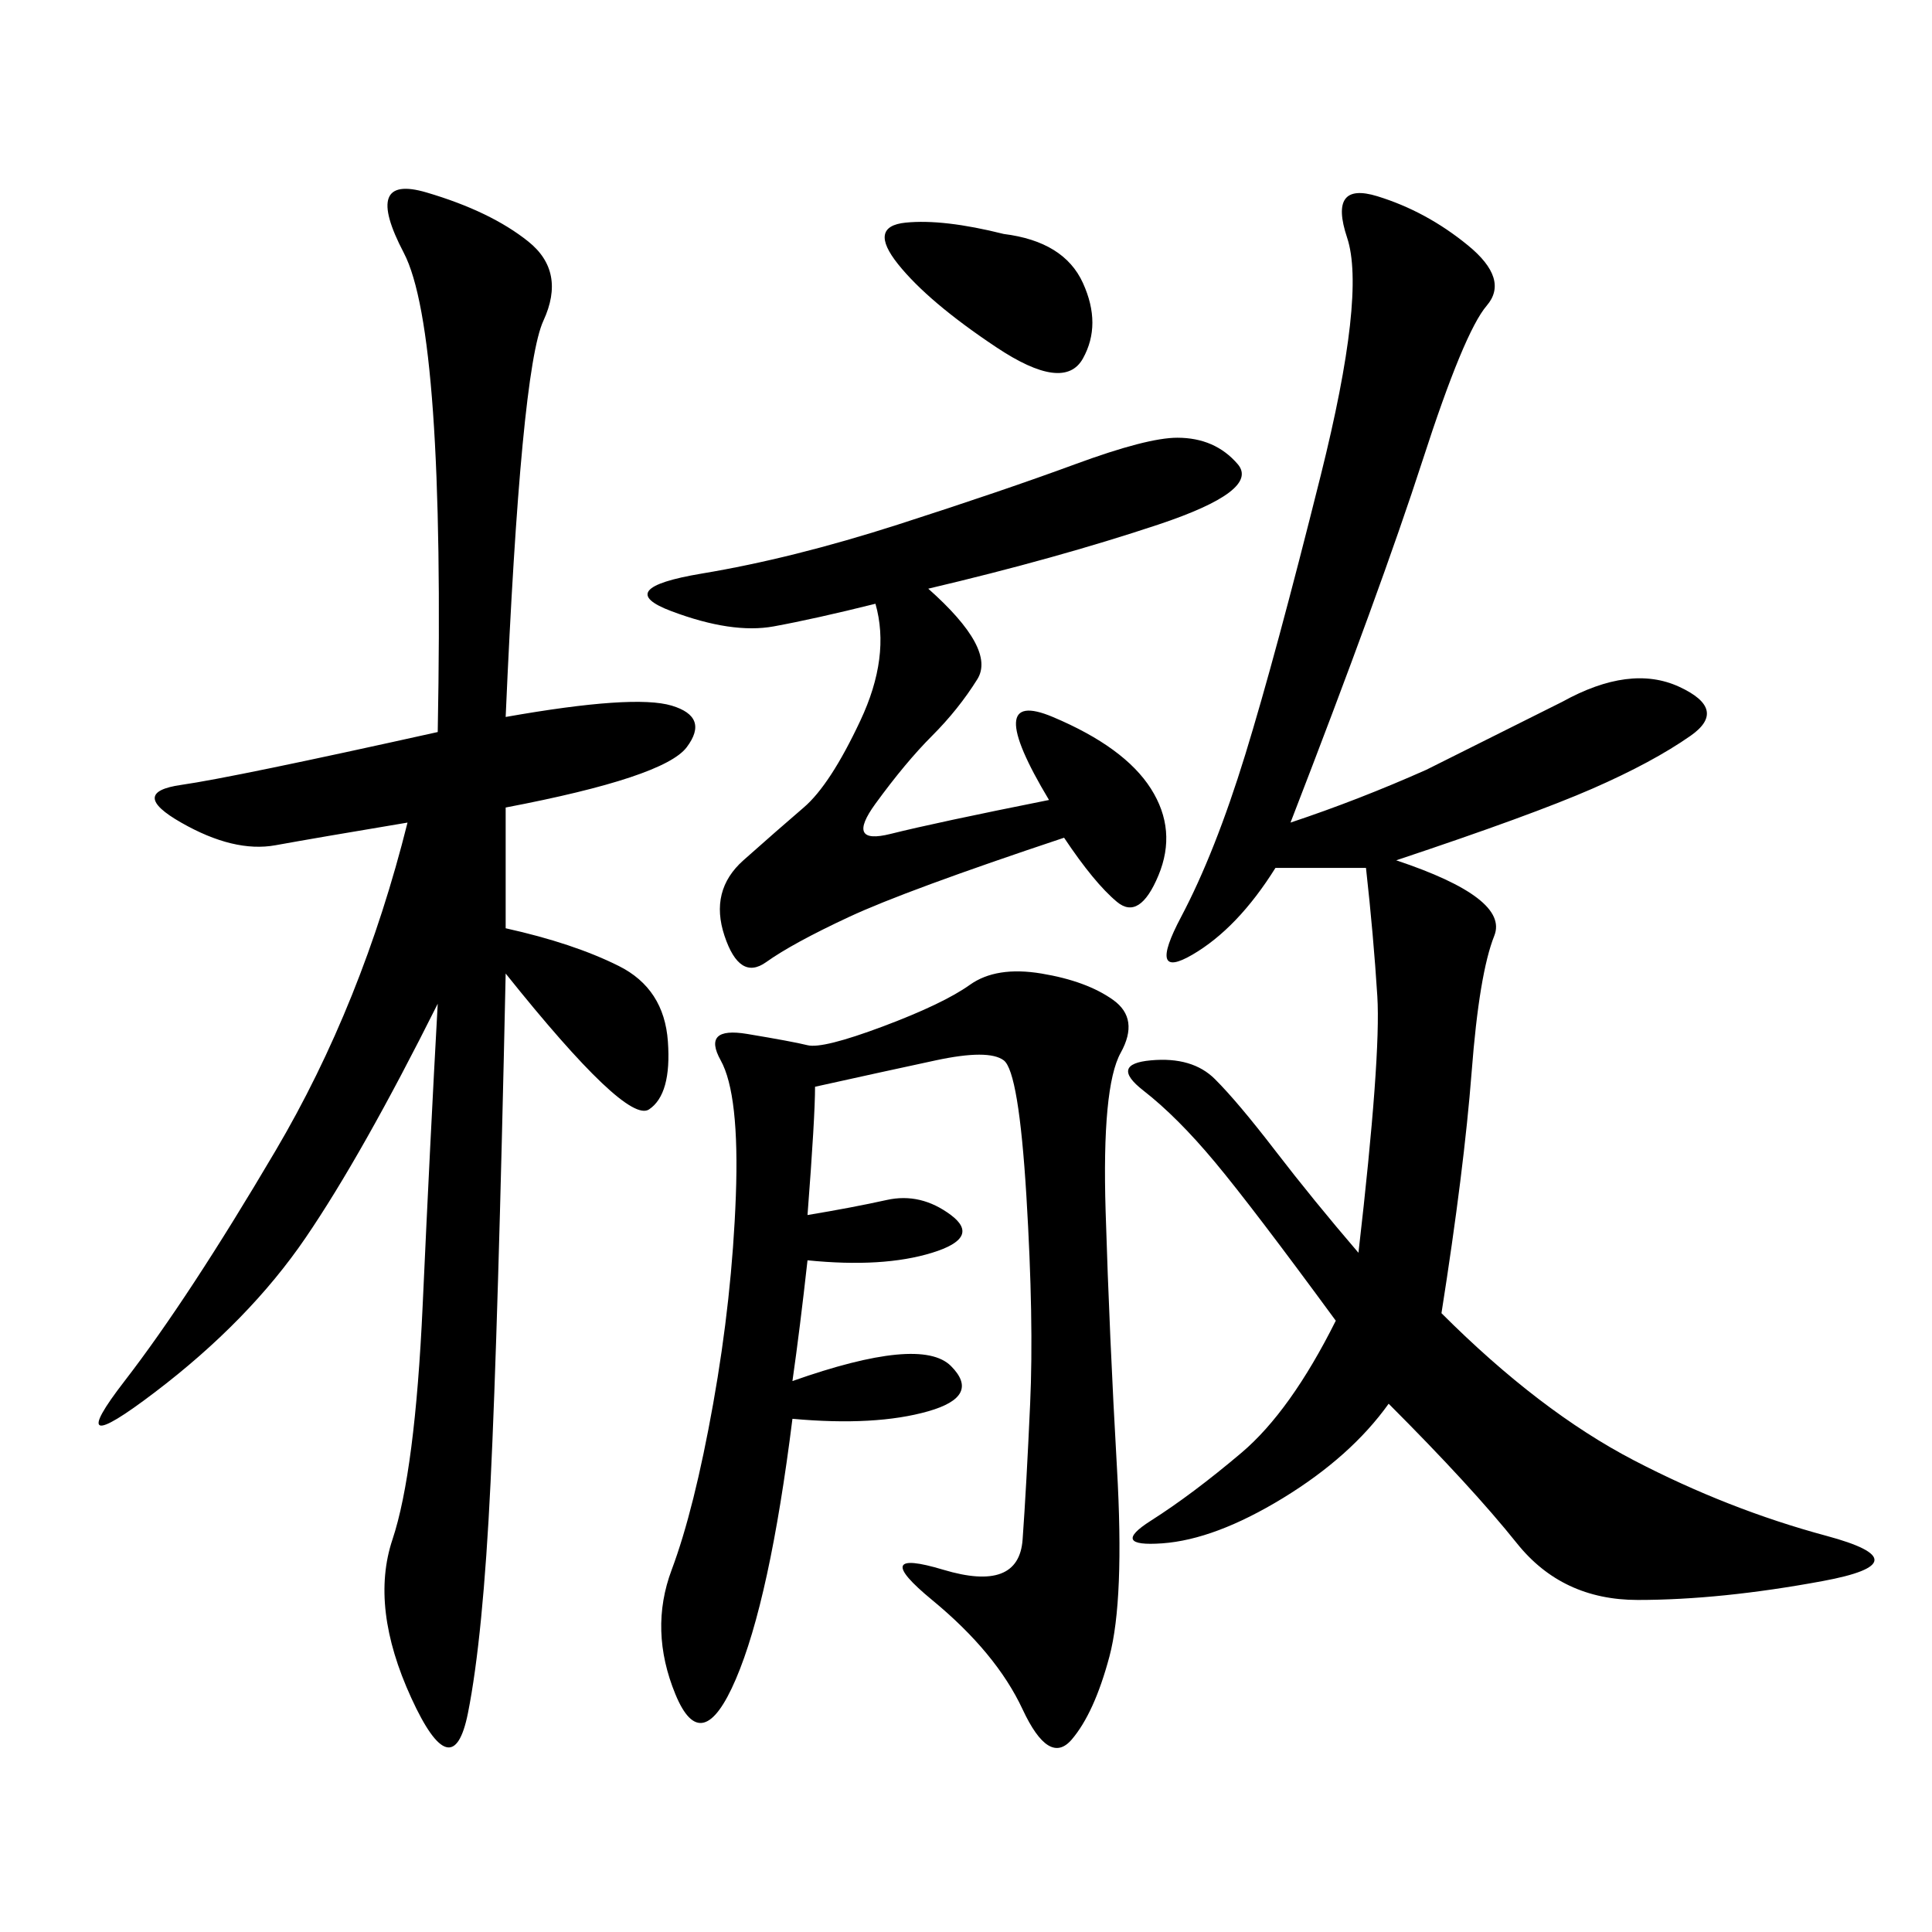 <svg xmlns="http://www.w3.org/2000/svg" xmlns:xlink="http://www.w3.org/1999/xlink" width="300" height="300"><path d="M200.39 127.73Q210.94 124.22 221.48 119.53L221.48 119.53L242.58 108.98Q253.13 103.13 260.74 106.64Q268.36 110.16 262.50 114.26Q256.64 118.36 247.27 122.46Q237.89 126.56 216.80 133.59L216.80 133.59Q234.38 139.45 232.03 145.31Q229.69 151.17 228.52 166.41Q227.34 181.64 223.83 203.91L223.83 203.91Q239.06 219.14 253.71 226.76Q268.36 234.38 283.59 238.48Q298.83 242.58 283.01 245.51Q267.19 248.44 254.30 248.44L254.30 248.44Q242.58 248.44 235.55 239.65Q228.52 230.86 215.63 217.97L215.63 217.97Q209.77 226.17 199.22 232.62Q188.67 239.06 180.47 239.65Q172.27 240.23 178.71 236.13Q185.16 232.03 192.77 225.59Q200.39 219.14 207.42 205.08L207.42 205.08Q194.53 187.50 188.67 180.47Q182.81 173.44 177.54 169.34Q172.27 165.23 178.71 164.65Q185.16 164.06 188.67 167.58Q192.19 171.09 198.05 178.71Q203.91 186.33 210.94 194.53L210.94 194.53Q214.45 164.06 213.87 154.69Q213.28 145.31 212.11 134.77L212.11 134.77L198.05 134.77Q192.19 144.14 185.16 148.24Q178.13 152.34 183.40 142.38Q188.67 132.42 193.36 117.19Q198.05 101.95 205.08 73.83Q212.11 45.70 209.18 36.91Q206.25 28.13 213.87 30.47Q221.48 32.81 227.93 38.09Q234.38 43.36 230.86 47.46Q227.34 51.56 220.90 71.48Q214.45 91.41 200.39 127.73L200.39 127.73ZM78.52 111.33Q98.44 107.81 104.30 109.57Q110.16 111.33 106.64 116.02Q103.13 120.70 78.52 125.39L78.52 125.39L78.52 144.14Q89.06 146.48 96.09 150Q103.13 153.52 103.71 161.72Q104.30 169.92 100.78 172.27Q97.27 174.61 78.52 151.17L78.52 151.17Q77.34 206.25 76.17 230.27Q75 254.30 72.66 266.02Q70.31 277.73 63.87 263.67Q57.42 249.61 60.94 239.06Q64.45 228.52 65.63 202.73Q66.80 176.95 67.97 155.86L67.97 155.86Q56.25 179.30 47.46 192.19Q38.67 205.08 24.02 216.21Q9.38 227.34 19.34 214.45Q29.30 201.56 42.77 178.71Q56.25 155.86 63.28 127.73L63.28 127.73Q49.22 130.08 42.77 131.25Q36.33 132.42 28.13 127.73Q19.92 123.05 28.13 121.88Q36.33 120.70 67.97 113.67L67.97 113.67Q69.14 51.56 62.70 39.26Q56.25 26.95 66.21 29.88Q76.17 32.81 82.03 37.50Q87.89 42.19 84.38 49.80Q80.86 57.42 78.52 111.33L78.52 111.33ZM126.56 168.75Q126.56 173.44 125.39 188.67L125.39 188.67Q132.42 187.50 137.70 186.33Q142.97 185.16 147.66 188.67Q152.34 192.19 144.73 194.53Q137.11 196.88 125.39 195.70L125.39 195.70Q124.22 206.25 123.05 214.45L123.05 214.45Q142.97 207.42 147.66 212.11Q152.34 216.80 144.14 219.14Q135.94 221.48 123.05 220.31L123.05 220.31Q119.53 248.44 114.26 260.74Q108.98 273.05 104.88 263.09Q100.78 253.13 104.30 243.75Q107.81 234.38 110.74 217.97Q113.67 201.56 114.26 185.74Q114.84 169.92 111.91 164.65Q108.98 159.38 116.02 160.55Q123.05 161.72 125.39 162.30Q127.73 162.89 137.11 159.38Q146.48 155.86 150.59 152.93Q154.69 150 161.72 151.17Q168.75 152.34 172.85 155.27Q176.95 158.20 174.02 163.48Q171.09 168.75 171.68 188.09Q172.27 207.42 173.44 227.93Q174.61 248.44 172.27 257.23Q169.92 266.02 166.41 270.12Q162.89 274.22 158.79 265.43Q154.69 256.64 144.73 248.44Q134.77 240.23 146.48 243.75Q158.20 247.27 158.79 239.06Q159.38 230.86 159.96 217.97Q160.55 205.08 159.38 185.74Q158.20 166.41 155.86 164.65Q153.52 162.89 145.31 164.65Q137.11 166.41 126.56 168.75L126.56 168.75ZM144.14 91.41Q154.69 100.78 151.76 105.47Q148.83 110.16 144.73 114.26Q140.63 118.36 135.94 124.80Q131.25 131.25 138.28 129.49Q145.31 127.73 162.89 124.22L162.89 124.22Q152.34 106.64 163.48 111.33Q174.61 116.02 178.71 122.46Q182.81 128.91 179.88 135.94Q176.95 142.97 173.44 140.04Q169.92 137.11 165.23 130.08L165.23 130.08Q140.63 138.28 131.84 142.38Q123.05 146.48 118.95 149.41Q114.84 152.34 112.50 145.31Q110.16 138.28 115.43 133.59Q120.70 128.91 124.80 125.39Q128.91 121.88 133.59 111.91Q138.28 101.95 135.94 93.75L135.94 93.75Q126.56 96.09 120.12 97.27Q113.67 98.44 104.30 94.92Q94.92 91.41 108.98 89.06Q123.05 86.72 139.45 81.45Q155.86 76.17 166.99 72.07Q178.13 67.97 182.81 67.97L182.81 67.97Q188.67 67.97 192.19 72.07Q195.70 76.17 179.88 81.45Q164.06 86.72 144.14 91.41L144.14 91.41ZM155.86 36.33Q165.23 37.50 168.16 43.95Q171.09 50.39 168.16 55.66Q165.23 60.94 154.69 53.91Q144.14 46.88 139.45 41.02Q134.77 35.16 140.63 34.57Q146.48 33.98 155.86 36.33L155.86 36.33Z"/></svg>
